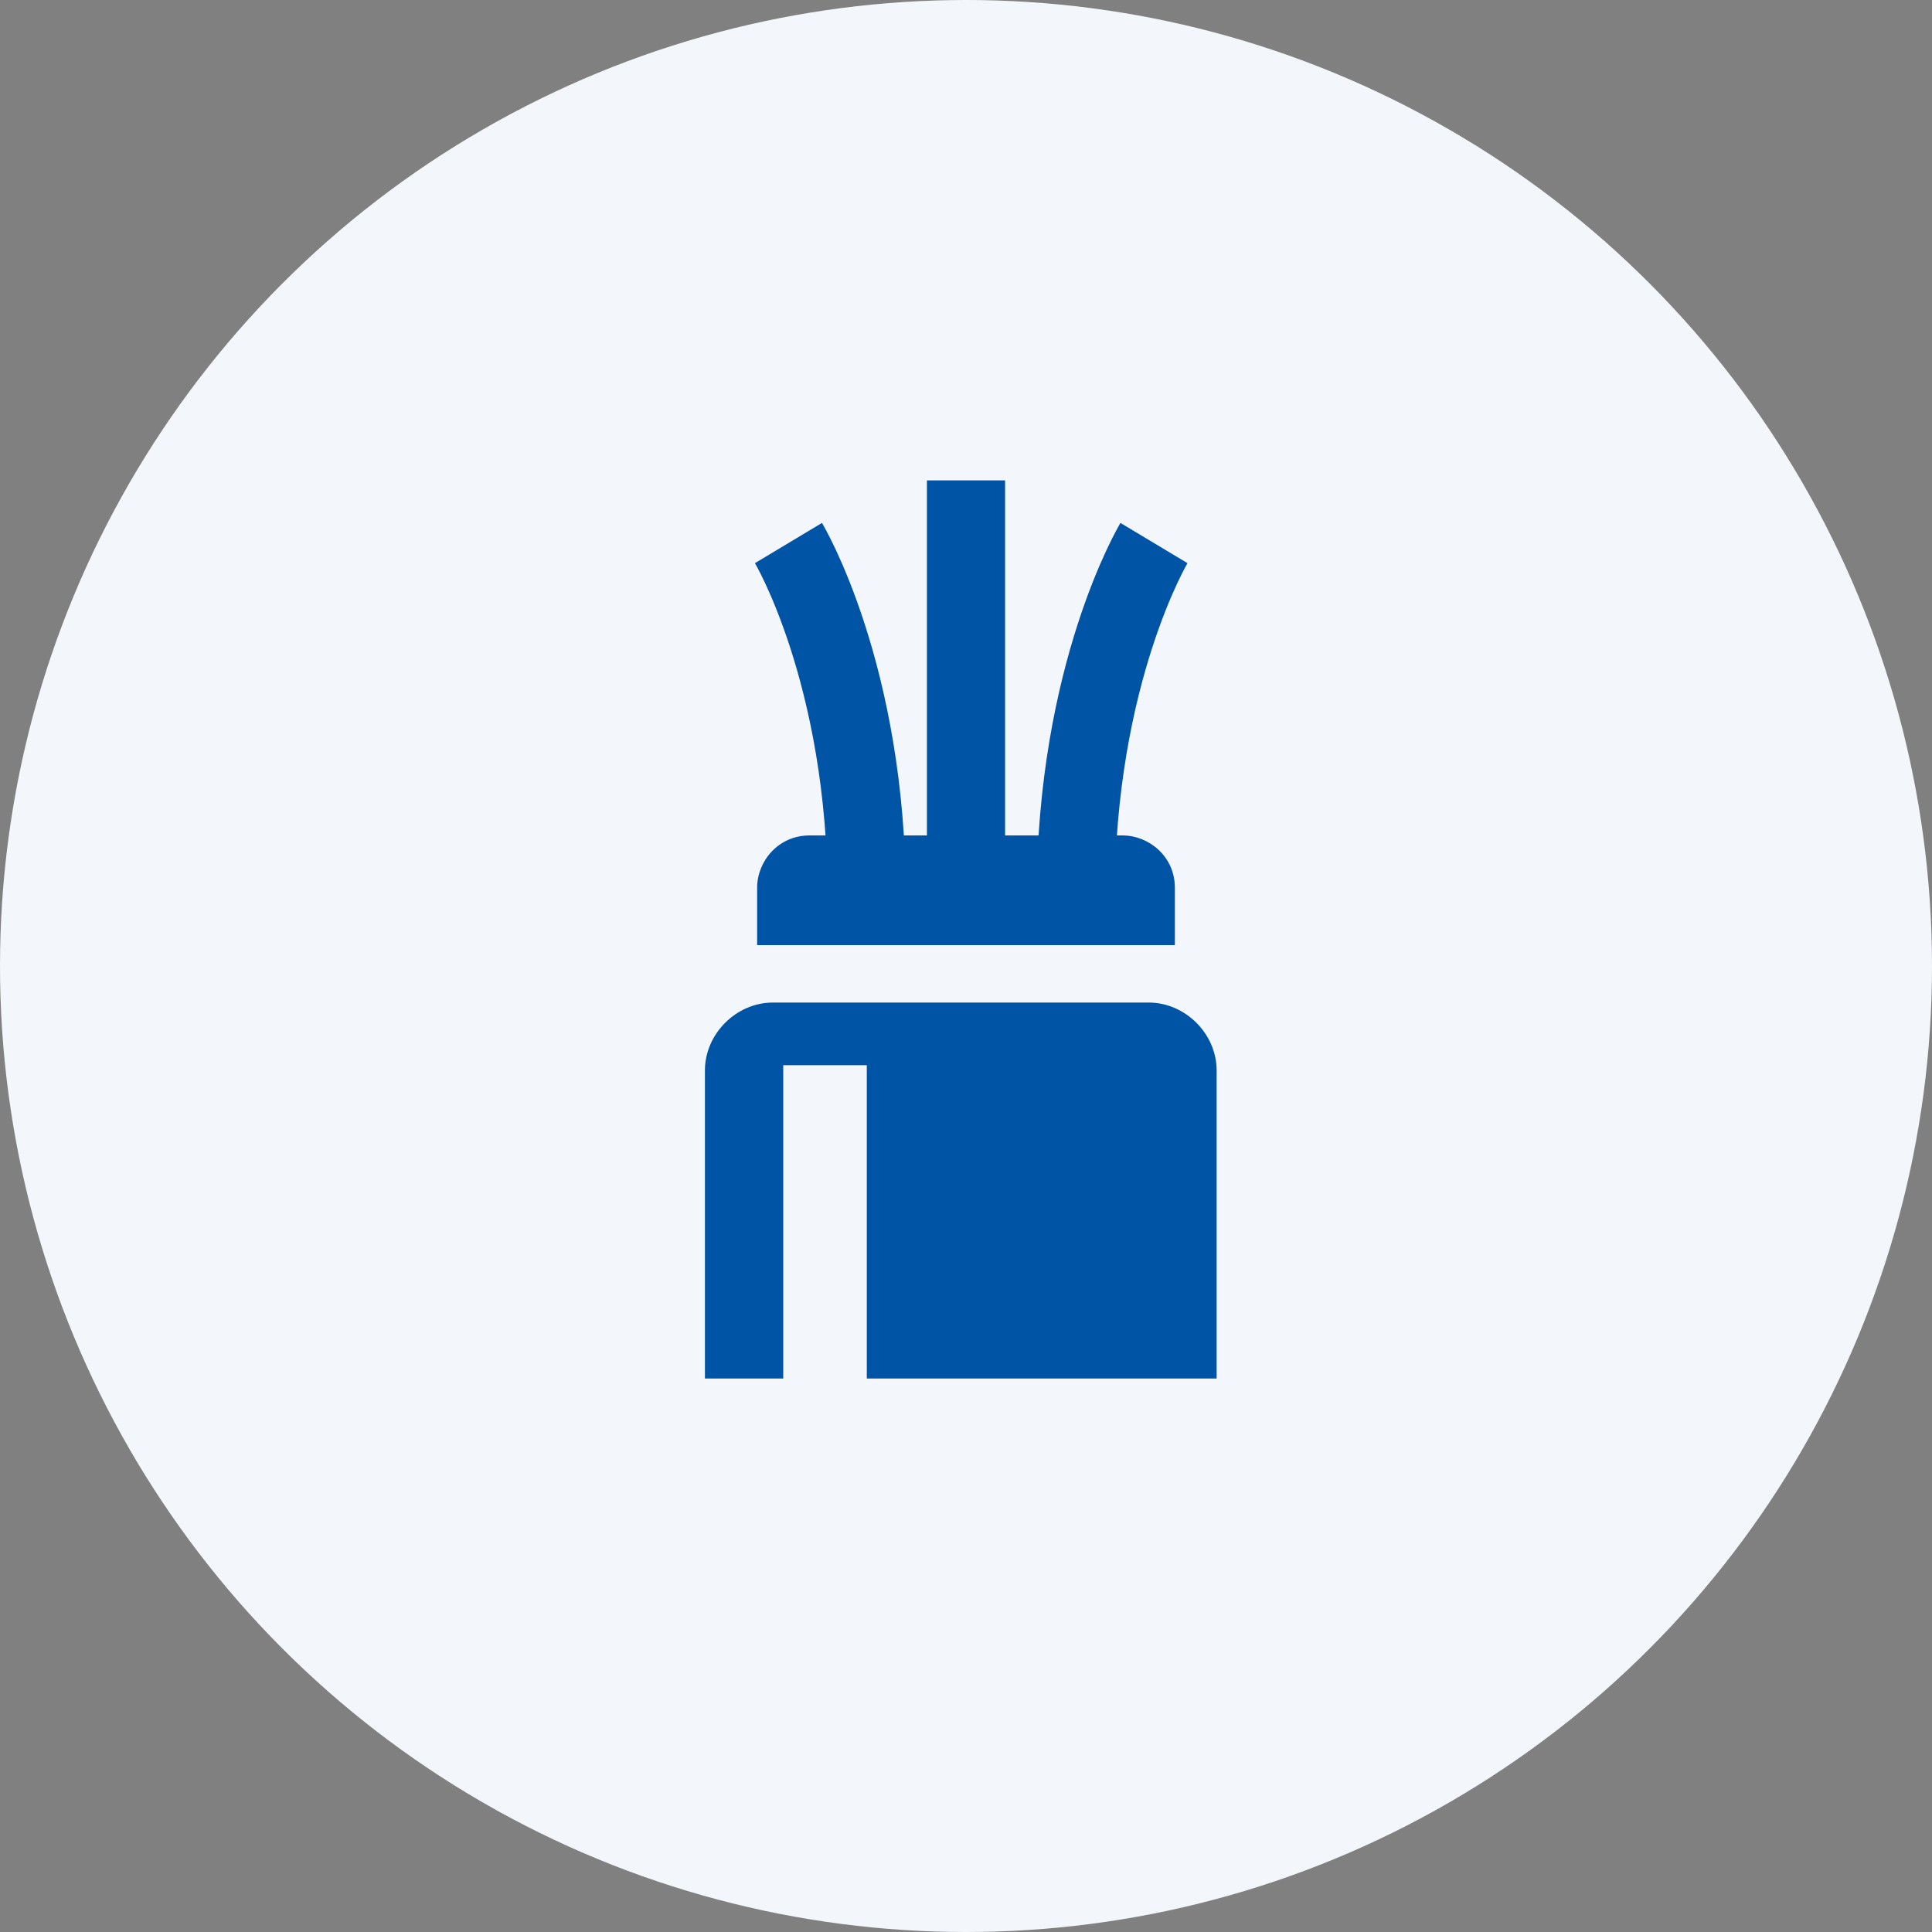 <?xml version="1.0" encoding="utf-8"?>
<!-- Generator: Adobe Illustrator 26.3.1, SVG Export Plug-In . SVG Version: 6.00 Build 0)  -->
<svg version="1.1" id="Laag_1" xmlns="http://www.w3.org/2000/svg" xmlns:xlink="http://www.w3.org/1999/xlink" x="0px" y="0px"
	 viewBox="0 0 37 37" style="enable-background:new 0 0 37 37;" xml:space="preserve">
<rect x="0" y="0" width="37" height="37" fill="#808080" stroke="none"/>
<style type="text/css">
	.st0{fill:#F3F7FB;}
	.st1{fill:none;}
	.st2{fill:#0054A5;}
	.st3{fill:none;stroke:#0054A5;stroke-width:1.497;}
</style>
<circle class="st0" cx="18.5" cy="18.5" r="18.5"/>
<line class="st1" x1="18.5" y1="0" x2="18.5" y2="37"/>
<line class="st1" x1="37.1" y1="18.4" x2="0" y2="18.4"/>
<path class="st2" d="M23.3,26.4v-5.9c0-0.7-0.6-1.3-1.3-1.3h-7.2c-0.7,0-1.3,0.6-1.3,1.3v5.9"/>
<path class="st2" d="M14.5,18.1V17c0-0.5,0.4-1,1-1h6c0.5,0,1,0.4,1,1v1.1"/>
<rect x="15" y="20.4" class="st0" width="1.6" height="6.4"/>
<line class="st3" x1="18.5" y1="17.1" x2="18.5" y2="9.2"/>
<path class="st3" d="M16.6,17.2c0-4.3-1.5-6.8-1.5-6.8"/>
<path class="st3" d="M20.6,17.2c0-4.3,1.5-6.8,1.5-6.8"/>
</svg>
